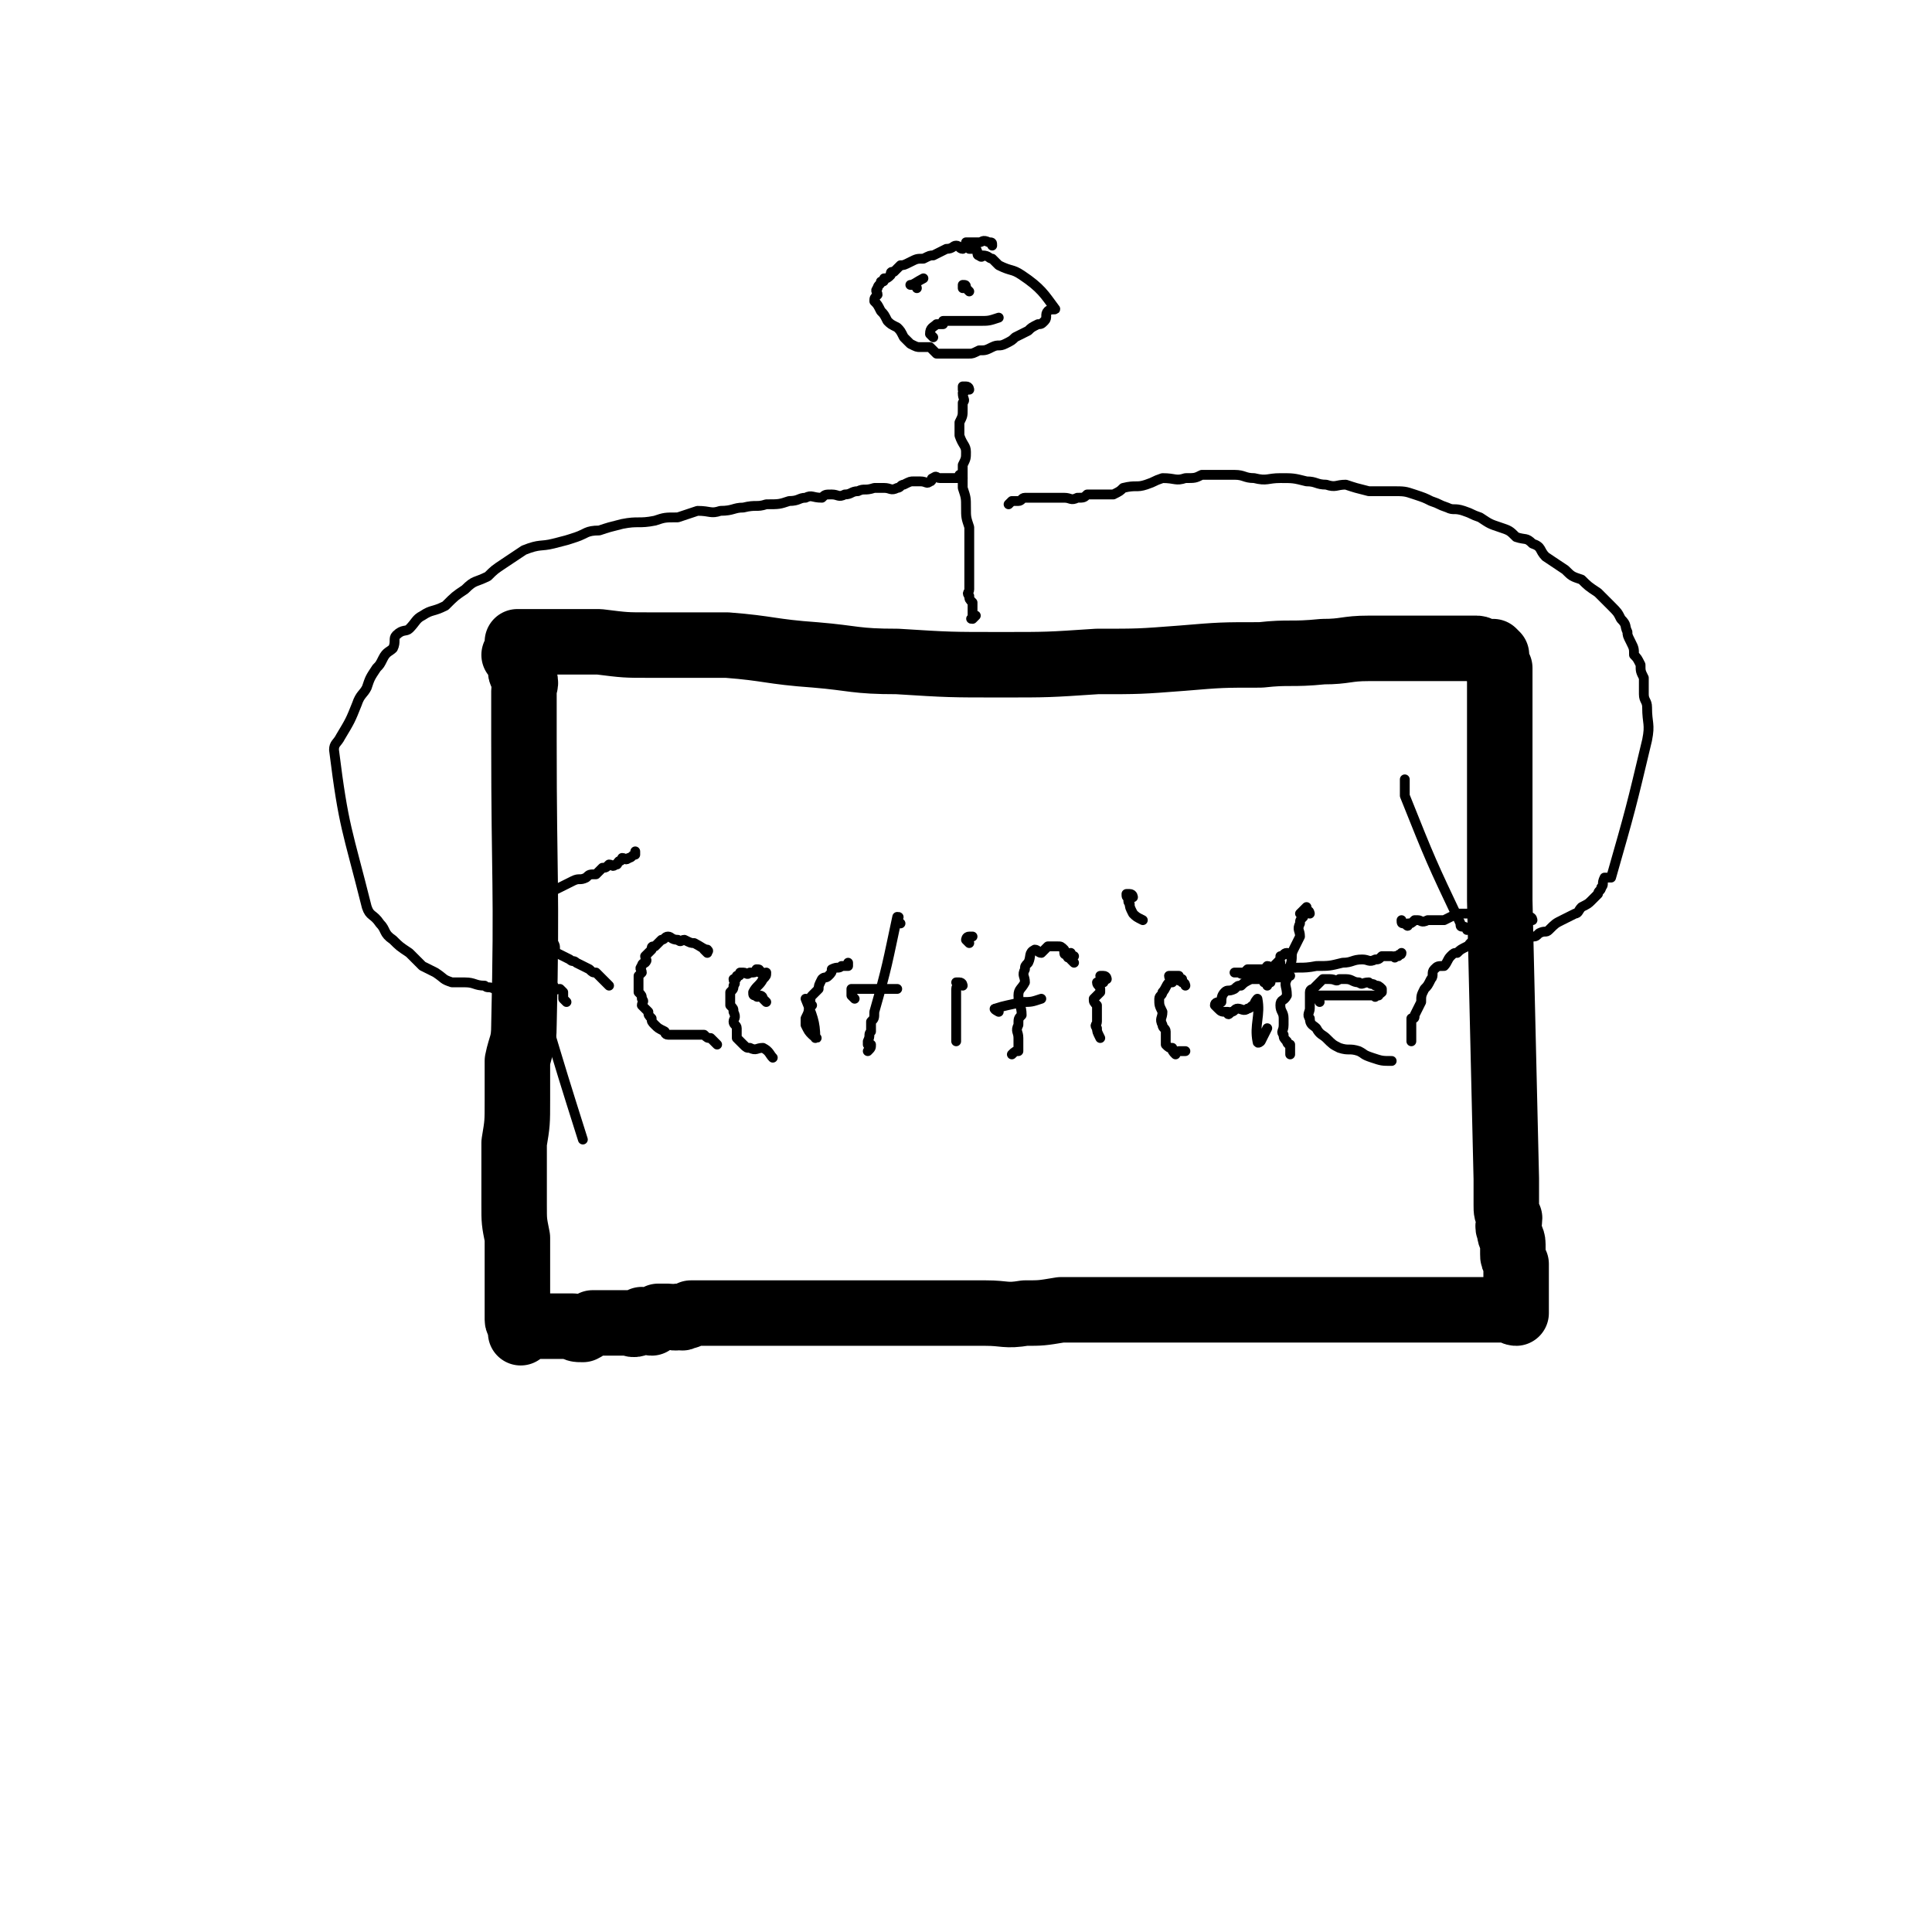 <svg viewBox='0 0 590 590' version='1.1' xmlns='http://www.w3.org/2000/svg' xmlns:xlink='http://www.w3.org/1999/xlink'><g fill='none' stroke='#000000' stroke-width='20' stroke-linecap='round' stroke-linejoin='round'><path d='M159,197c0,0 -1,-1 -1,-1 0,0 1,0 1,0 1,0 1,0 2,0 3,0 3,0 6,0 3,0 3,0 7,0 5,0 5,0 9,0 8,1 8,1 15,1 12,0 12,0 24,0 13,1 13,2 27,3 12,1 12,2 25,2 16,1 16,1 32,1 14,0 14,0 29,-1 13,0 13,0 26,-1 12,-1 12,-1 24,-1 9,-1 9,0 19,-1 7,0 7,-1 14,-1 5,0 5,0 10,0 4,0 4,0 8,0 3,0 3,0 5,0 2,0 2,0 3,0 2,0 2,0 4,0 2,0 2,0 3,0 1,0 1,1 2,1 0,1 0,0 1,0 1,0 1,0 1,0 1,0 1,0 1,0 1,1 1,1 1,1 0,1 0,1 0,1 0,2 0,2 1,3 0,1 0,1 0,2 0,3 0,3 0,6 0,2 0,2 0,4 0,3 0,3 0,6 0,4 0,4 0,9 0,5 0,5 0,10 0,5 0,5 0,10 0,6 0,6 0,12 0,6 0,6 0,12 1,42 1,42 2,85 0,3 0,3 0,6 0,1 0,1 0,2 0,2 0,2 1,4 0,2 -1,2 0,4 0,2 1,2 1,4 0,1 0,1 0,3 0,1 0,1 1,3 0,2 0,2 0,4 0,1 0,1 0,2 0,1 0,1 0,2 0,1 0,1 0,2 0,1 0,1 0,2 0,0 0,0 0,1 0,0 0,0 0,0 0,1 0,2 0,2 -1,0 -1,-1 -2,-1 -44,0 -44,0 -87,0 -13,0 -13,0 -25,0 -6,0 -6,0 -12,0 -7,0 -7,0 -13,0 -6,1 -6,1 -11,1 -6,1 -6,0 -12,0 -5,0 -5,0 -10,0 -4,0 -4,0 -9,0 -5,0 -5,0 -9,0 -5,0 -5,0 -11,0 -4,0 -4,0 -8,0 -4,0 -4,0 -8,0 -4,0 -4,0 -7,0 -2,0 -2,0 -5,0 -2,0 -2,0 -4,0 -1,0 -1,0 -2,0 -2,0 -2,0 -3,0 -1,0 -1,0 -2,0 -1,0 -1,0 -1,0 -1,0 -1,0 -3,0 0,0 0,0 -1,0 -1,0 -1,0 -1,0 -1,0 -1,0 -2,0 0,0 0,0 -1,0 -1,0 -1,0 -2,0 0,0 -1,0 -1,0 -1,1 -1,1 -2,1 -1,1 -1,0 -2,0 -1,1 -1,0 -3,0 -1,0 -1,0 -3,0 -1,1 -1,1 -2,2 -1,0 -1,-1 -3,-1 -1,1 0,1 -1,1 -2,1 -2,0 -3,0 -1,0 -1,0 -2,0 -1,0 -1,0 -2,0 -2,0 -2,0 -4,0 -1,0 -1,0 -3,0 -2,1 -1,1 -3,2 -2,0 -2,0 -3,-1 -1,0 -1,0 -3,0 -1,0 -1,0 -3,0 0,0 0,0 -1,0 -1,0 -1,0 -2,0 -1,0 -1,0 -2,0 0,0 0,0 -1,0 -2,0 -2,0 -4,0 0,1 0,2 0,2 0,0 0,-1 0,-2 0,0 1,0 0,-1 0,0 -1,0 -1,-1 0,0 0,-1 0,-2 0,-1 0,-1 0,-3 0,-3 0,-3 0,-6 0,-4 0,-4 0,-7 0,-4 0,-4 0,-7 -1,-5 -1,-5 -1,-10 0,-5 0,-5 0,-11 0,-4 0,-4 0,-8 1,-6 1,-6 1,-13 0,-6 0,-6 0,-12 1,-5 2,-5 2,-11 1,-43 0,-43 0,-87 0,-2 0,-2 0,-4 0,-3 0,-3 0,-7 0,-2 0,-2 0,-4 0,-2 1,-2 0,-4 0,-1 -1,-1 -1,-2 0,-1 0,-1 0,-3 0,-1 0,-1 0,-2 0,0 0,0 0,-1 0,0 0,0 0,-1 0,-1 0,-1 0,-1 0,0 0,-1 0,-1 0,0 -1,0 -1,0 0,1 0,1 0,1 0,1 0,1 0,3 0,0 -1,0 -1,0 '/></g>
<g fill='none' stroke='#000000' stroke-width='3' stroke-linecap='round' stroke-linejoin='round'><path d='M216,291c0,0 -1,-1 -1,-1 0,0 2,1 1,0 -1,0 -2,-1 -4,-2 -1,0 -1,0 -3,-1 -1,0 -1,1 -2,0 -2,0 -2,-1 -3,-1 -1,0 -1,1 -2,1 -1,1 -1,1 -2,2 -1,0 -1,0 -1,1 -1,1 -1,1 -2,2 0,1 1,1 0,2 0,0 -1,0 -1,1 -1,1 0,1 0,2 -1,1 -1,1 -1,1 0,2 0,2 0,3 0,1 0,1 0,2 1,1 1,1 1,2 1,1 0,1 0,2 1,1 1,1 2,2 0,1 0,1 1,2 0,1 0,1 1,2 1,1 1,1 3,2 0,0 0,1 1,1 1,0 1,0 3,0 1,0 1,0 3,0 1,0 2,0 3,0 1,0 1,0 2,0 1,1 1,1 2,1 1,1 1,1 2,2 '/><path d='M234,306c0,0 -1,-1 -1,-1 0,0 0,-1 -1,-1 0,0 -1,1 -1,0 -1,0 -1,0 -1,-1 1,-2 2,-2 3,-4 1,-1 1,-1 1,-2 0,0 -1,1 -1,0 0,0 0,0 -1,0 0,-1 0,-1 -1,-1 0,0 0,1 -1,1 -1,0 -1,0 -1,0 -1,1 -1,0 -2,0 0,0 0,0 -1,0 0,1 0,1 -1,1 0,1 0,1 -1,1 0,1 1,1 0,2 0,1 0,1 -1,2 0,2 0,2 0,4 1,1 1,1 1,2 1,2 0,2 0,3 0,1 1,1 1,2 0,2 0,2 0,3 1,1 1,1 2,2 1,1 1,1 2,1 2,1 2,0 4,0 2,1 2,2 3,3 '/><path d='M248,307c0,0 -1,-1 -1,-1 0,0 -1,-1 -1,-1 2,5 3,7 3,12 1,0 0,0 -1,-1 -1,-1 -1,-1 -2,-3 0,-1 0,-1 0,-2 1,-2 1,-2 1,-4 1,-2 0,-2 1,-3 1,-1 1,-1 2,-2 0,-1 0,-1 1,-3 1,-1 1,0 2,-1 1,-1 1,-1 1,-2 2,-1 2,0 3,-1 1,0 1,0 2,0 0,0 0,0 0,-1 '/><path d='M275,282c0,0 -1,-1 -1,-1 0,-1 1,-1 0,-1 -3,14 -3,15 -7,29 0,2 0,2 -1,3 0,2 0,2 0,3 -1,1 0,1 -1,3 0,0 0,0 0,1 1,0 1,0 1,0 0,0 0,0 0,0 0,1 0,1 -1,2 '/><path d='M261,305c0,0 -1,-1 -1,-1 0,0 0,-1 0,-1 1,0 0,0 0,0 0,0 0,-1 0,-1 1,0 1,0 2,0 1,0 1,0 1,0 2,0 2,0 4,0 2,0 2,0 4,0 2,0 2,0 3,0 '/><path d='M294,301c0,0 0,-1 -1,-1 0,0 -1,0 -1,0 0,0 0,0 0,0 1,1 0,1 0,2 0,0 0,0 0,1 0,1 0,1 0,2 0,2 0,2 0,3 0,1 0,1 0,2 0,4 0,4 0,8 '/><path d='M296,288c0,0 -1,-1 -1,-1 0,0 0,-1 1,-1 0,0 0,0 1,0 '/><path d='M328,294c0,0 -1,-1 -1,-1 0,0 1,-1 1,-1 -1,0 -2,1 -2,0 0,0 1,-1 1,-1 -1,0 -2,1 -2,0 0,0 0,-1 0,-1 -1,-1 -1,-1 -2,-1 0,0 0,0 -1,0 -1,0 -1,0 -2,0 -1,1 -1,1 -2,2 -1,0 -1,-1 -2,-1 -2,1 -1,2 -2,4 -1,1 -1,1 -1,2 -1,2 0,2 0,4 -1,2 -2,2 -2,4 0,3 1,3 1,6 -1,1 -1,1 -1,3 -1,2 0,2 0,4 0,1 0,1 0,2 0,0 0,0 0,0 0,1 0,1 0,2 -1,0 -1,0 -2,1 0,0 0,0 0,0 0,0 0,0 0,0 '/><path d='M305,309c0,0 -2,-1 -1,-1 3,-1 4,-1 8,-2 3,0 3,0 6,-1 '/><path d='M338,299c0,0 0,-1 -1,-1 0,0 -1,0 -1,0 0,1 1,1 1,2 -1,0 -1,0 -2,0 0,1 1,1 1,2 0,1 0,1 0,1 -1,1 -1,1 -2,2 0,1 0,1 1,2 0,1 0,1 0,3 0,1 0,1 0,2 0,1 -1,1 0,2 0,1 0,1 1,3 0,0 0,0 0,0 '/><path d='M346,274c0,0 0,-1 -1,-1 0,0 -1,0 -1,0 0,1 0,1 1,1 0,1 -1,1 0,2 0,1 0,1 1,3 1,1 1,1 3,2 0,0 0,0 0,0 '/><path d='M362,301c0,0 0,-1 -1,-1 0,0 0,0 0,-1 0,0 0,0 0,0 0,1 0,0 -1,0 0,0 0,1 0,0 -1,0 0,-1 0,-1 -1,0 -2,0 -3,0 0,1 1,1 1,2 -1,0 -1,0 -1,0 -1,1 -1,2 -2,3 0,1 -1,1 -1,2 0,2 0,2 1,4 0,2 -1,2 0,4 0,1 1,1 1,2 0,2 0,2 0,4 1,1 1,1 2,1 0,1 0,1 1,2 0,0 0,-1 1,-1 1,0 1,0 2,0 '/><path d='M387,301c0,0 0,-1 -1,-1 0,0 0,-1 -1,-1 0,0 0,0 -1,0 -1,0 -1,0 -2,0 -2,1 -2,1 -3,2 -1,0 -1,0 -2,1 -2,1 -2,0 -3,1 -1,1 -1,2 -1,3 -1,0 -2,0 -2,1 0,0 1,1 1,1 1,1 1,1 3,1 0,1 0,1 1,0 1,0 1,-1 2,-1 1,0 2,1 3,0 1,0 1,-1 2,-1 0,-1 1,-2 1,-2 1,5 -1,8 0,13 0,1 1,0 1,0 1,-2 1,-2 2,-4 '/><path d='M400,279c0,0 0,-1 -1,-1 0,0 0,-1 0,-1 -1,1 -1,1 -2,2 0,0 1,0 1,1 -1,1 -1,1 -1,2 -1,2 0,2 0,4 -1,2 -1,2 -2,4 -1,2 0,2 -1,5 -1,2 -1,2 -1,4 -1,2 0,2 0,5 -1,2 -2,1 -2,3 0,2 1,2 1,4 0,1 0,1 0,2 0,2 -1,2 0,3 0,1 0,1 1,2 0,1 1,1 1,1 0,2 0,2 0,3 '/><path d='M388,300c0,0 -1,-1 -1,-1 2,-1 3,0 7,-1 '/><path d='M403,306c0,0 0,-1 -1,-1 0,-1 -1,-1 -1,-1 0,0 0,0 1,0 0,1 0,0 1,0 0,0 0,0 1,0 1,0 1,0 2,0 1,0 1,0 3,0 1,0 1,0 2,0 1,0 1,0 3,0 1,0 1,0 2,0 2,0 2,0 3,0 1,0 1,1 1,0 0,0 0,0 1,0 0,-1 0,0 1,-1 0,0 0,0 0,-1 -1,-1 -1,-1 -2,-1 -1,-1 -1,0 -2,-1 -2,0 -2,1 -3,0 -2,0 -2,-1 -4,-1 -1,0 -1,0 -2,0 -1,1 -1,0 -3,0 -1,0 -1,0 -2,0 -1,1 -1,1 -1,1 -1,1 -1,1 -2,2 0,0 -1,0 -1,1 0,1 0,1 0,3 0,1 0,1 0,2 0,1 -1,2 0,3 0,2 1,2 2,3 1,2 2,2 3,3 2,2 2,2 4,3 3,1 3,0 6,1 2,1 1,1 4,2 3,1 3,1 6,1 '/><path d='M394,292c0,0 0,-1 -1,-1 -1,0 -1,1 -2,1 0,1 0,1 -1,2 0,0 1,0 1,0 -1,1 -1,0 -1,0 -1,1 -1,1 -1,1 -1,1 -1,0 -2,0 -1,1 0,1 -1,1 -1,0 -1,0 -3,0 0,0 0,0 -1,0 0,0 0,0 -1,0 -1,1 -1,1 -1,1 -1,1 -1,0 -2,0 0,0 -1,0 -1,0 1,0 1,0 2,0 2,0 2,0 4,0 2,0 2,1 4,0 2,0 2,-1 5,-1 5,-1 5,0 10,-1 4,0 4,0 8,-1 3,0 3,-1 6,-1 2,0 2,1 4,0 1,0 1,0 2,-1 2,0 2,0 3,0 1,0 1,1 1,0 1,0 0,0 1,0 0,-1 1,0 1,-1 0,0 0,0 0,0 '/><path d='M303,75c0,-1 0,-1 -1,-1 -2,-1 -2,0 -3,0 -1,0 -1,0 -2,0 -1,0 -1,0 -1,0 0,0 0,0 -1,0 0,1 0,1 -1,2 -1,0 -1,-1 -2,-1 -1,0 -1,1 -3,1 -2,1 -2,1 -4,2 -1,0 -1,0 -3,1 -2,0 -2,0 -4,1 -2,1 -2,1 -3,1 -1,1 -1,1 -2,2 -1,0 -1,0 -1,1 -1,1 -1,1 -2,1 0,1 0,1 -1,1 0,1 -1,1 -1,2 -1,1 0,1 0,2 -1,1 -1,1 -1,2 1,1 1,1 2,3 1,1 1,1 2,3 1,1 1,1 3,2 1,1 1,1 2,3 1,1 1,1 2,2 2,1 2,1 3,1 1,0 2,0 3,0 1,1 1,1 2,2 1,0 2,0 3,0 1,0 1,0 1,0 2,0 2,0 3,0 1,0 1,0 3,0 1,0 1,0 3,-1 2,0 2,0 4,-1 2,-1 2,0 4,-1 2,-1 2,-1 3,-2 2,-1 2,-1 4,-2 1,-1 1,-1 3,-2 1,0 1,0 2,-1 1,-1 0,-2 1,-3 1,-1 3,0 2,-1 -3,-4 -4,-6 -10,-10 -3,-2 -3,-1 -7,-3 -1,-1 -1,-1 -2,-2 -1,0 -1,-1 -3,-1 0,0 0,1 -1,0 -1,0 0,-1 -1,-2 -1,0 -1,0 -2,0 '/><path d='M280,88c0,0 0,-1 -1,-1 0,0 -1,0 -1,0 1,0 2,-1 4,-2 '/><path d='M296,89c0,0 -1,-1 -1,-1 0,-1 0,-1 -1,-1 0,0 0,0 0,0 0,0 0,0 0,0 0,1 0,1 0,1 '/><path d='M285,103c0,0 -1,-1 -1,-1 0,-2 1,-2 2,-3 0,0 0,0 1,0 0,0 0,0 1,0 0,0 0,-1 0,-1 1,0 1,0 2,0 0,0 0,0 1,0 1,0 1,0 1,0 1,0 1,0 1,0 1,0 1,0 2,0 0,0 0,0 1,0 1,0 1,0 1,0 1,0 1,0 2,0 3,0 3,0 6,-1 '/><path d='M296,119c0,0 0,-1 -1,-1 0,0 -1,0 -1,0 0,1 0,1 0,1 1,1 0,1 0,1 0,2 1,2 0,3 0,1 0,1 0,2 0,2 0,2 -1,4 0,2 0,2 0,4 1,3 2,3 2,5 0,2 0,2 -1,4 0,1 0,1 0,3 0,2 0,2 0,4 1,3 1,3 1,6 0,3 0,3 1,6 0,2 0,2 0,4 0,2 0,2 0,5 0,2 0,2 0,4 0,2 0,2 0,3 0,2 0,2 0,3 0,1 -1,1 0,2 0,1 0,1 1,2 0,1 0,1 0,1 0,1 0,1 0,2 0,0 0,0 0,1 0,0 0,0 0,0 0,1 -1,1 0,1 0,0 0,0 1,-1 '/><path d='M160,279c0,0 -1,-1 -1,-1 0,0 0,-1 0,-1 1,0 1,0 2,-1 1,0 1,0 1,-1 1,0 1,-1 2,-1 1,-1 1,-1 2,-1 3,-1 3,-1 5,-2 2,-1 2,-1 4,-2 2,-1 2,0 4,-1 1,-1 1,-1 3,-1 1,-1 1,-1 2,-2 1,0 1,0 2,-1 1,0 1,1 2,0 1,0 0,0 1,-1 1,0 1,-1 1,-1 1,0 1,1 2,0 1,0 1,-1 2,-1 0,-1 0,0 0,-1 '/><path d='M167,282c0,0 -1,-1 -1,-1 -1,1 -1,2 -1,3 0,1 1,1 2,2 1,1 1,1 2,2 1,1 0,2 1,3 2,1 2,1 4,2 1,1 1,0 2,1 2,1 2,1 4,2 1,1 1,1 2,1 1,1 1,1 2,2 0,0 0,0 1,1 1,1 1,1 1,1 '/><path d='M173,306c0,0 -1,-1 -1,-1 0,0 0,0 0,-1 0,0 0,0 0,-1 0,0 0,0 0,0 0,0 0,0 -1,-1 0,0 0,0 -1,0 0,0 -1,1 -1,0 -1,0 0,0 0,-1 -1,0 -1,0 -2,0 0,0 -1,1 -1,0 0,0 1,-1 0,-1 0,0 0,0 -1,0 0,0 -1,0 -1,0 0,1 0,1 0,1 1,2 1,2 2,3 0,3 -1,3 0,5 6,20 6,20 12,39 '/><path d='M468,281c0,0 0,-1 -1,-1 -2,-1 -3,0 -5,-1 -1,0 -1,0 -1,0 -1,0 -1,0 -2,0 -1,0 -1,0 -2,0 -2,0 -2,0 -3,0 -2,0 -2,0 -4,0 -2,0 -2,0 -5,0 -2,1 -2,1 -4,2 -1,0 -1,0 -3,0 -1,0 -1,0 -2,0 -2,1 -2,0 -3,0 -1,0 -1,0 -1,0 -1,1 -1,1 -2,1 0,1 0,1 -1,0 -1,0 -1,0 -1,-1 '/><path d='M455,285c0,0 0,-1 -1,-1 0,0 0,1 0,1 -1,1 -1,0 -1,0 -1,1 -1,1 -2,2 -1,1 -1,0 -2,1 -1,1 0,1 -1,1 -2,1 -2,1 -3,2 -1,0 -1,0 -2,1 -1,1 -1,2 -2,3 -2,0 -2,0 -3,1 -1,1 0,2 -1,3 -1,2 -1,2 -2,3 -1,2 -1,2 -1,4 -1,2 -1,2 -2,4 0,1 0,1 -1,1 0,2 0,2 0,3 0,2 0,2 0,3 0,1 0,1 0,1 '/><path d='M448,284c0,0 0,-1 -1,-1 0,0 0,0 0,0 -1,0 -1,0 -1,-1 -9,-19 -9,-19 -17,-39 0,-1 0,-1 0,-2 0,0 0,0 0,-1 0,-1 0,-1 0,-2 '/><path d='M460,288c0,0 -1,-1 -1,-1 0,0 0,1 1,2 0,0 1,0 1,0 1,1 1,1 1,0 1,0 0,-1 1,-1 1,0 1,0 2,0 2,-1 1,-1 3,-2 1,0 1,0 2,-1 2,-1 2,0 3,-1 2,-2 2,-2 4,-3 2,-1 2,-1 4,-2 1,0 1,-1 2,-2 2,-1 2,-1 3,-2 1,-1 1,-1 2,-2 0,-1 1,-1 1,-2 1,-1 0,-1 1,-3 1,0 1,0 2,0 6,-21 6,-21 11,-42 1,-5 0,-5 0,-10 0,-2 -1,-2 -1,-4 0,-2 0,-2 0,-5 -1,-2 -1,-2 -1,-4 -1,-2 -1,-2 -2,-3 0,-2 0,-2 -1,-4 -1,-2 -1,-2 -1,-3 -1,-2 0,-2 -2,-4 -1,-2 -1,-2 -3,-4 -2,-2 -2,-2 -4,-4 -3,-2 -3,-2 -5,-4 -3,-1 -3,-1 -5,-3 -3,-2 -3,-2 -6,-4 -2,-2 -1,-3 -4,-4 -2,-2 -2,-1 -5,-2 -2,-2 -2,-2 -5,-3 -3,-1 -3,-1 -6,-3 -3,-1 -2,-1 -5,-2 -3,-1 -3,0 -5,-1 -3,-1 -2,-1 -5,-2 -2,-1 -2,-1 -5,-2 -3,-1 -3,-1 -7,-1 -4,0 -4,0 -7,0 -4,-1 -4,-1 -7,-2 -3,0 -3,1 -6,0 -3,0 -3,-1 -6,-1 -4,-1 -4,-1 -8,-1 -4,0 -4,1 -8,0 -3,0 -3,-1 -6,-1 -2,0 -2,0 -5,0 -2,0 -2,0 -5,0 -2,1 -2,1 -5,1 -3,1 -3,0 -7,0 -3,1 -2,1 -5,2 -3,1 -3,0 -7,1 -1,1 -1,1 -3,2 -2,0 -2,0 -4,0 -2,0 -2,0 -4,0 -1,1 -1,1 -3,1 -2,1 -2,0 -4,0 0,0 0,0 -1,0 -2,0 -2,0 -4,0 -1,0 -1,0 -3,0 -1,0 -1,0 -2,0 -1,0 -1,0 -2,0 -1,0 -1,1 -2,1 -1,0 -1,0 -2,0 0,0 0,0 -1,1 0,0 0,0 0,0 0,0 0,0 0,0 '/><path d='M156,303c0,0 -1,-1 -1,-1 0,0 0,0 -1,0 -2,0 -2,0 -3,0 -2,-1 -2,0 -3,-1 -3,0 -3,-1 -6,-1 -2,0 -2,0 -4,0 -3,-1 -2,-1 -5,-3 -2,-1 -2,-1 -4,-2 -2,-2 -2,-2 -4,-4 -3,-2 -3,-2 -5,-4 -3,-2 -2,-3 -4,-5 -2,-3 -3,-2 -4,-5 -6,-24 -7,-24 -10,-48 0,-2 1,-2 2,-4 3,-5 3,-5 5,-10 1,-3 2,-3 3,-5 1,-3 1,-3 3,-6 1,-1 1,-1 2,-3 1,-2 2,-2 3,-3 1,-2 0,-3 1,-4 2,-2 3,-1 4,-2 2,-2 2,-3 4,-4 3,-2 3,-1 7,-3 3,-3 3,-3 6,-5 3,-3 3,-2 7,-4 2,-2 2,-2 5,-4 3,-2 3,-2 6,-4 5,-2 5,-1 9,-2 4,-1 4,-1 7,-2 3,-1 3,-2 7,-2 3,-1 3,-1 7,-2 5,-1 5,0 10,-1 3,-1 3,-1 7,-1 3,-1 3,-1 6,-2 4,0 4,1 7,0 4,0 4,-1 7,-1 4,-1 4,0 7,-1 4,0 4,0 7,-1 3,0 3,-1 5,-1 2,-1 2,0 5,0 1,-1 1,-1 3,-1 2,0 2,1 4,0 2,0 2,-1 4,-1 2,-1 2,0 5,-1 2,0 2,0 3,0 2,0 2,1 4,0 1,0 1,-1 2,-1 2,-1 2,-1 3,-1 1,0 1,0 2,0 2,0 2,1 3,0 1,0 0,-1 1,-1 1,-1 1,0 2,0 1,0 1,0 2,0 0,0 0,0 1,0 1,0 1,0 1,0 1,0 1,0 1,0 0,0 0,0 1,0 0,0 0,0 1,0 0,0 0,0 -1,-1 '/></g>
</svg>